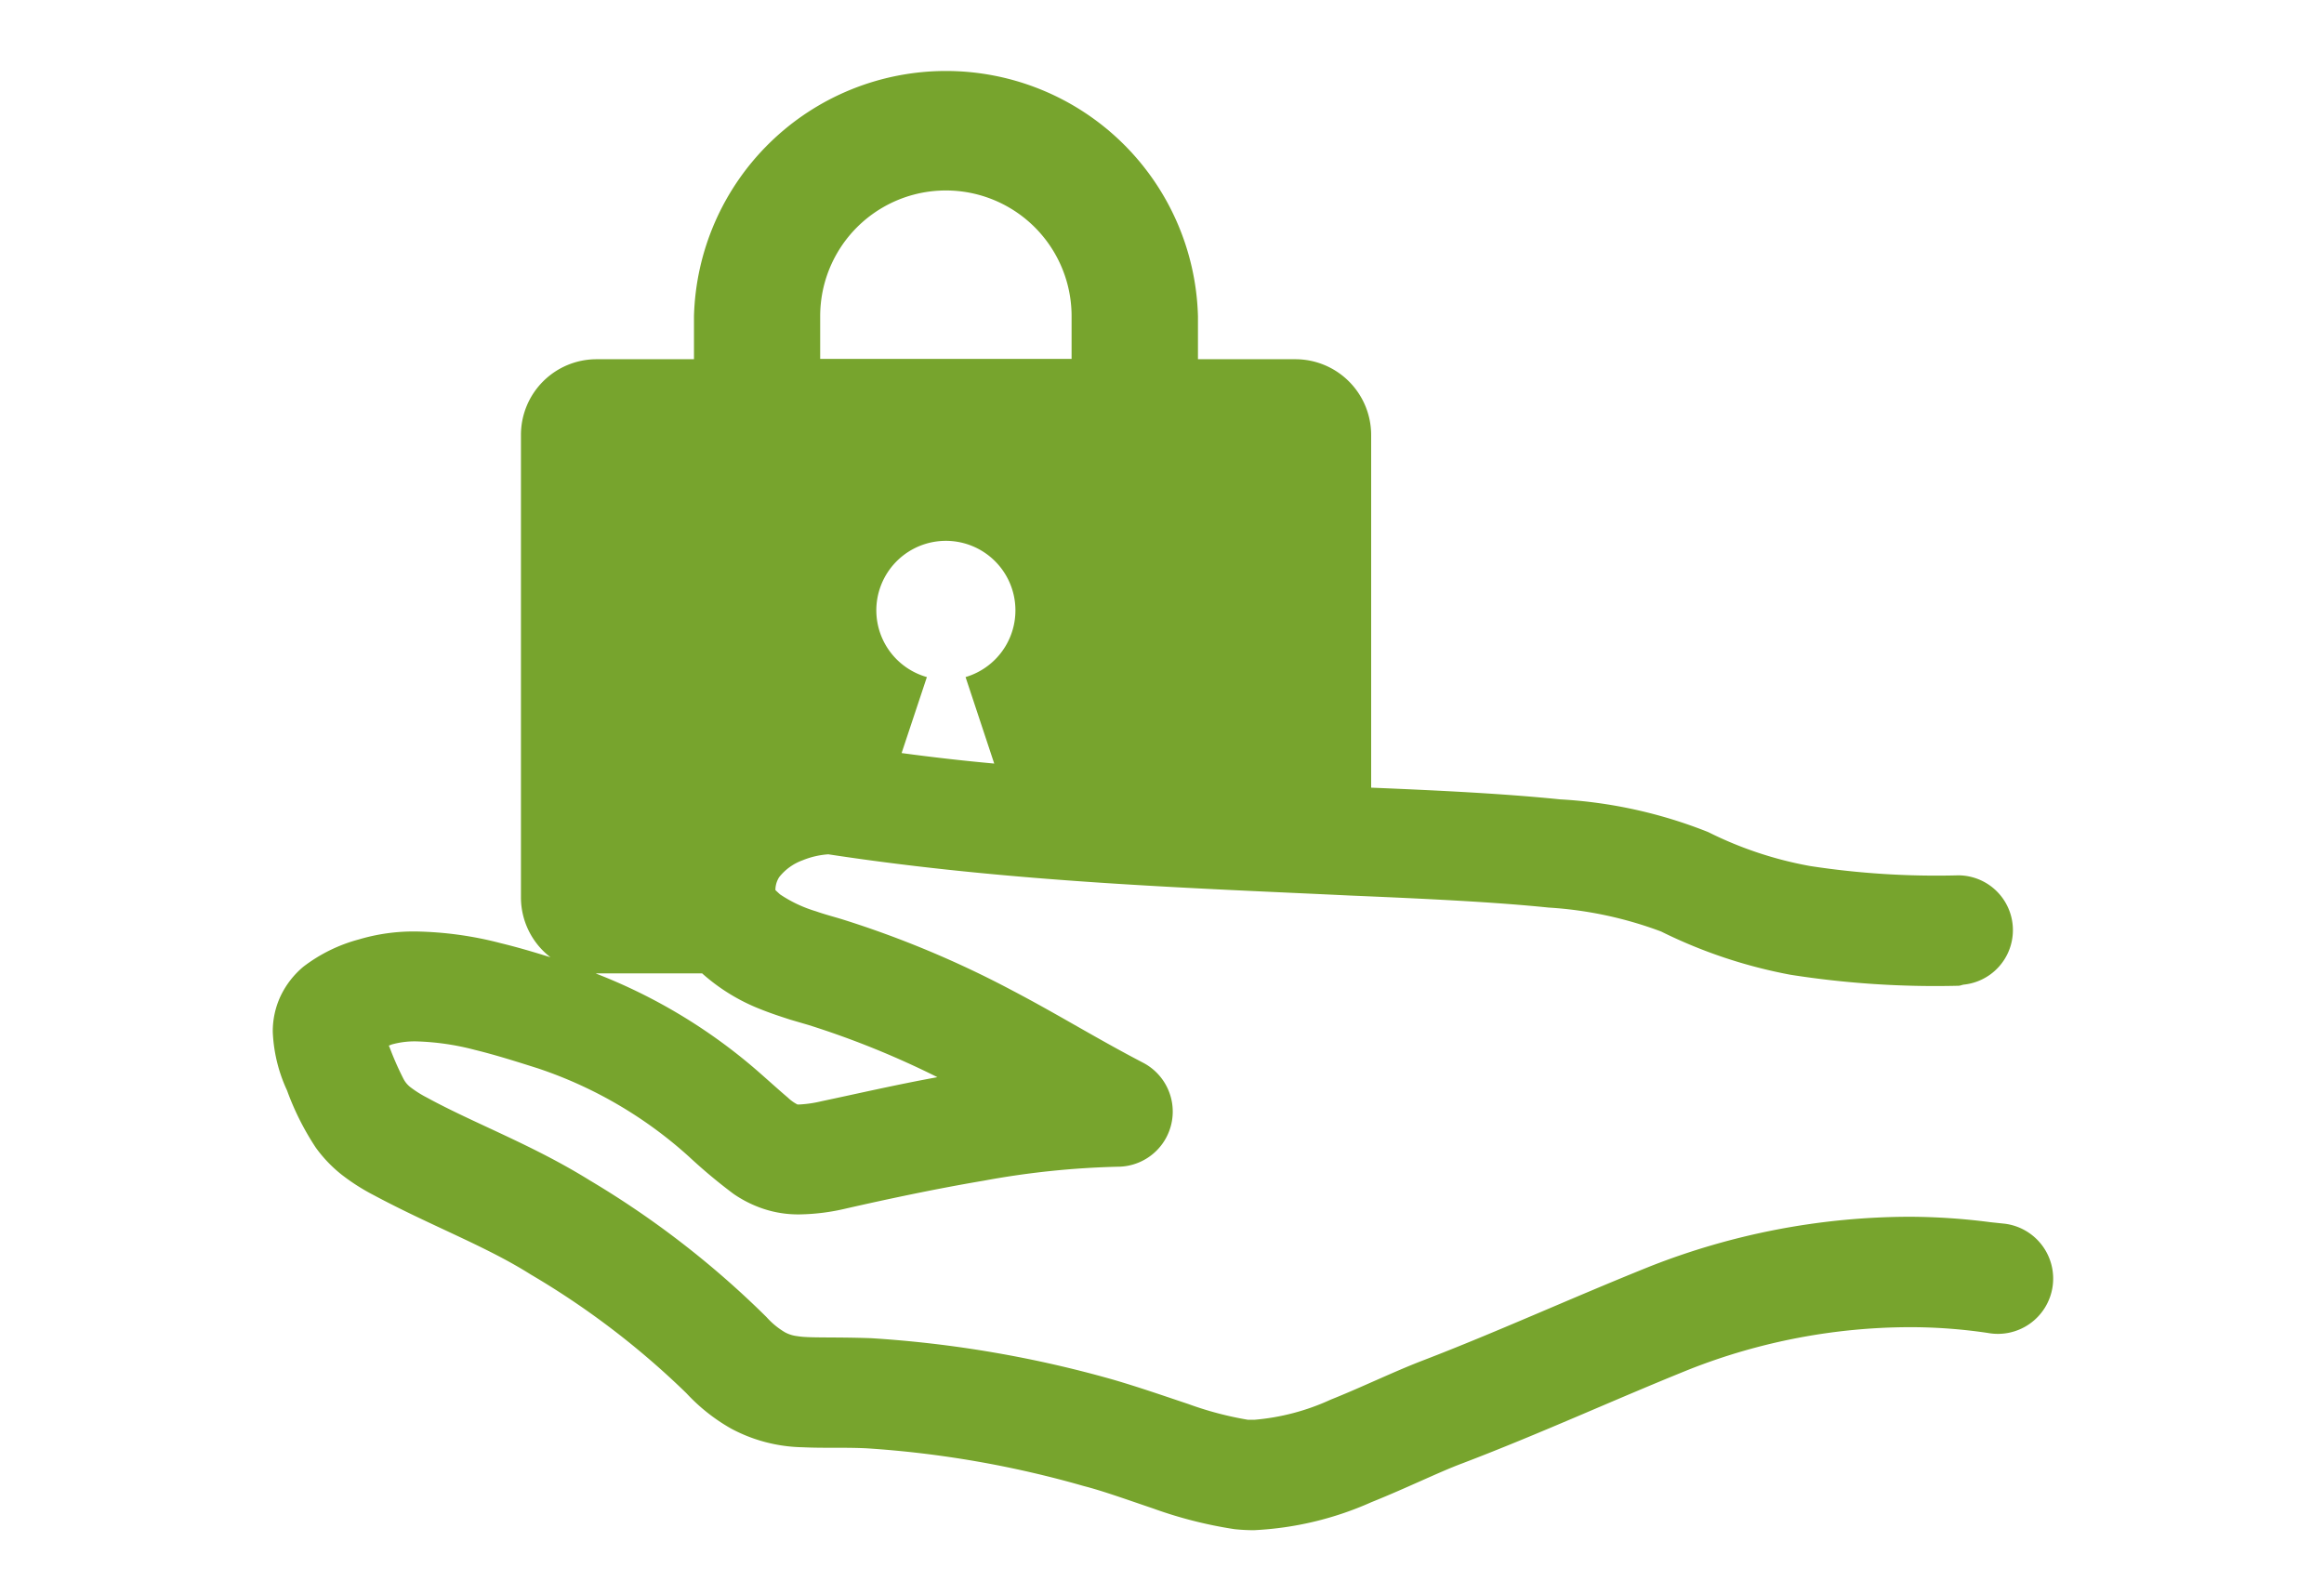 <svg id="工法紹介" xmlns="http://www.w3.org/2000/svg" viewBox="0 0 137 94">
  <defs>
    <style>
      .cls-1 {
        fill: #77a42d;
      }

      .cls-2 {
        fill: none;
      }
    </style>
  </defs>
  <g>
    <path id="_67" data-name="67" class="cls-1" d="M2839.59,768a11.31,11.31,0,0,0-3.36.47,9.33,9.33,0,0,0-3.27,1.61,5.14,5.14,0,0,0-1.34,1.73,4.89,4.89,0,0,0-.46,2.11,9.07,9.07,0,0,0,.84,3.45,16,16,0,0,0,1.7,3.38,8,8,0,0,0,1.51,1.58,12.21,12.21,0,0,0,1.91,1.22c3.38,1.81,6.6,3,9.24,4.67a48.09,48.09,0,0,1,9.18,7,10.94,10.94,0,0,0,2.64,2.09,9.27,9.27,0,0,0,4.21,1.1c1.27.06,2.38,0,3.74.06a60.48,60.48,0,0,1,12.85,2.23c1.1.28,2.54.8,4.05,1.31a25.31,25.31,0,0,0,4.83,1.23,11,11,0,0,0,1.13.06,19.21,19.21,0,0,0,6.93-1.65c2.09-.84,4-1.78,5.31-2.27,4.7-1.79,9.08-3.81,13.51-5.59a35.64,35.64,0,0,1,12.86-2.46,31.2,31.2,0,0,1,4.66.34,3.26,3.26,0,1,0,1-6.44l-.85-.09a37.74,37.74,0,0,0-4.78-.32,42,42,0,0,0-15.29,2.93c-4.63,1.86-9,3.86-13.4,5.55-1.74.67-3.6,1.58-5.41,2.3a13.44,13.44,0,0,1-4.51,1.19l-.37,0a19.83,19.83,0,0,1-3.52-.93c-1.41-.47-2.93-1-4.48-1.45a67.53,67.53,0,0,0-14.21-2.43c-2.22-.08-3.69,0-4.35-.12a2,2,0,0,1-.74-.23,4.56,4.56,0,0,1-1.08-.89,54.12,54.12,0,0,0-10.43-8.07c-3.4-2.11-6.78-3.34-9.6-4.88a6.49,6.49,0,0,1-.94-.59,1.49,1.49,0,0,1-.44-.52,18.1,18.1,0,0,1-.81-1.84l-.05-.11.18-.07a5,5,0,0,1,1.44-.18,15.17,15.17,0,0,1,3.45.5c1.27.31,2.55.72,3.72,1.09a25.15,25.15,0,0,1,8.92,5.22,31.72,31.72,0,0,0,2.61,2.18,7,7,0,0,0,1.79.89,6.48,6.48,0,0,0,2.13.32,12.54,12.54,0,0,0,2.73-.35c2.38-.54,5.27-1.16,8.12-1.64a50,50,0,0,1,7.86-.82,3.25,3.25,0,0,0,1.5-6.14c-2.78-1.45-5-2.84-7.73-4.27a59,59,0,0,0-10-4.18c-.49-.15-1-.28-1.54-.47a7.81,7.81,0,0,1-2.12-1l-.27-.25a1.43,1.43,0,0,1,.22-.76,3.11,3.11,0,0,1,1.39-1,4.87,4.87,0,0,1,1.51-.35c10.85,1.66,21.76,2,30.74,2.43,4.5.19,8.51.38,11.72.71A22.86,22.86,0,0,1,2913,768a29.23,29.23,0,0,0,7.62,2.55,55,55,0,0,0,9.9.65c.13,0,.23-.06.35-.07a3.23,3.23,0,0,0-.35-6.44,49.15,49.15,0,0,1-8.74-.55,22.23,22.23,0,0,1-6-2,27.71,27.71,0,0,0-8.74-1.93c-3.22-.33-7-.52-11.13-.69v-20.8a4.47,4.47,0,0,0-4.47-4.46h-5.74v-2.52a14.86,14.86,0,0,0-29.71,0v2.52h-5.74a4.46,4.46,0,0,0-4.46,4.46V766a4.45,4.45,0,0,0,1.74,3.52c-.9-.28-1.86-.57-2.93-.83A21.1,21.1,0,0,0,2839.59,768Zm27.15-18.86A4.1,4.1,0,1,1,2872,753l1.69,5.1q-2.73-.25-5.46-.62l1.49-4.48A4.09,4.09,0,0,1,2866.74,749.11Zm-3.31-17.42a7.41,7.41,0,1,1,14.82,0v2.52h-14.82Zm-13.19,38.75h6.23a11.39,11.39,0,0,0,3.46,2.12c.65.26,1.25.45,1.74.61l1.06.31a51.74,51.74,0,0,1,7.61,3.08c-2.47.45-4.84,1-6.84,1.42a7.08,7.08,0,0,1-1.29.19h-.12a2.37,2.37,0,0,1-.57-.41c-.36-.3-.88-.77-1.56-1.37a32.34,32.34,0,0,0-9.75-5.94Z" transform="translate(-2815.08 -713.08)"/>
    <rect class="cls-2" width="137" height="94"/>
  </g>
</svg>
